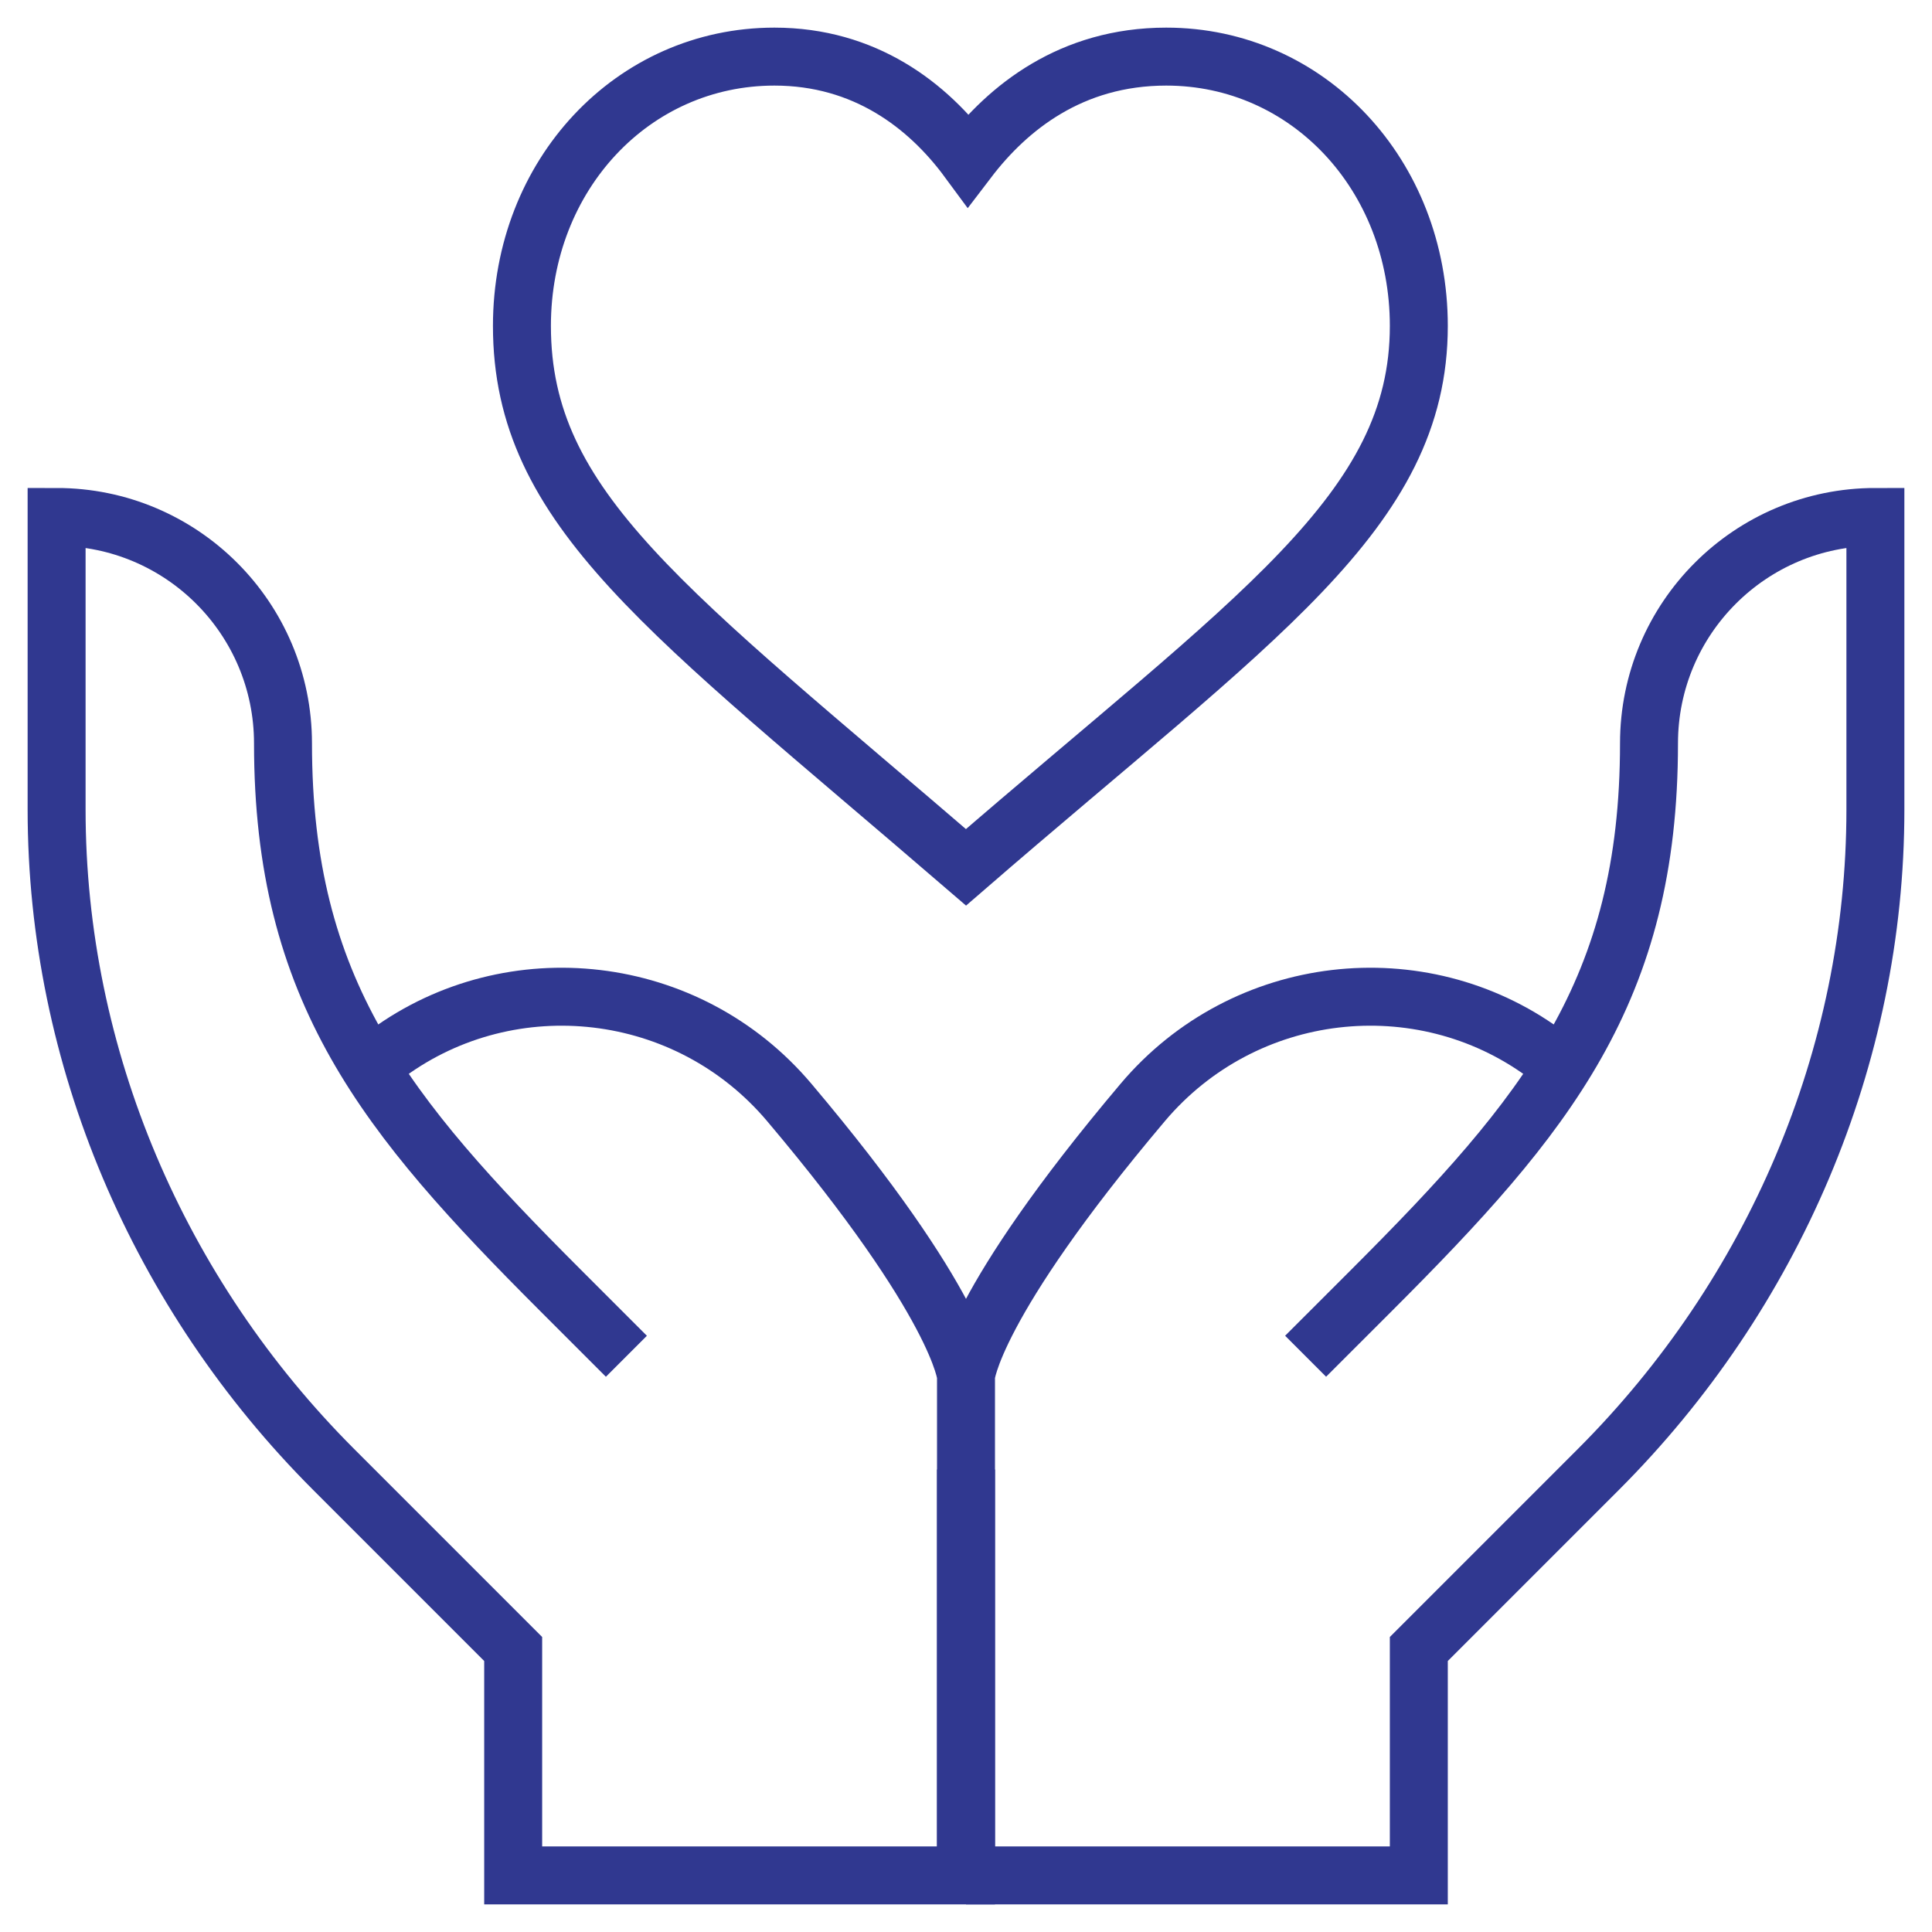 <svg width="100" height="100" viewBox="0 0 100 100" fill="none" xmlns="http://www.w3.org/2000/svg">
<mask id="mask0_22_2515" style="mask-type:luminance" maskUnits="userSpaceOnUse" x="0" y="0" width="100" height="100">
<path d="M0 7.62939e-06H100V100H0V7.62939e-06Z" fill="white"/>
</mask>
<g mask="url(#mask0_22_2515)">
<path d="M50 76.061V97.07H26.562V85.352L17.27 76.059C8.213 67.002 2.93 54.718 2.93 41.91V26.758C9.402 26.758 14.648 32.005 14.648 38.477C14.648 51.285 19.932 57.71 28.989 66.767L32.422 70.2" stroke="#303890" stroke-width="3" stroke-miterlimit="10"/>
<path d="M20.088 54.504C26.47 49.847 35.583 50.823 40.854 57.064C49.711 67.55 50 71.207 50 71.207M50 71.207V97.07M50 71.207C50 71.207 50.289 67.55 59.146 57.064C64.417 50.823 73.53 49.847 79.912 54.504" stroke="#303890" stroke-width="3" stroke-miterlimit="10"/>
<path d="M71.025 66.753L67.578 70.199L71.011 66.767C80.068 57.71 85.352 51.285 85.352 38.477C85.352 32.004 90.598 26.758 97.07 26.758V41.91C97.07 54.718 91.787 67.002 82.73 76.059L73.438 85.352V97.07H50" stroke="#303890" stroke-width="3" stroke-miterlimit="10"/>
<path d="M27.015 16.869C27.015 9.052 32.754 2.93 40.084 2.93C44.747 2.93 48.017 5.436 50.109 8.274C52.16 5.585 55.436 2.93 60.365 2.93C67.695 2.93 73.438 9.052 73.438 16.869C73.438 26.485 64.978 31.923 50 44.892C34.51 31.552 27.015 26.368 27.015 16.869Z" stroke="#303890" stroke-width="3" stroke-miterlimit="10"/>
</g>
</svg>
